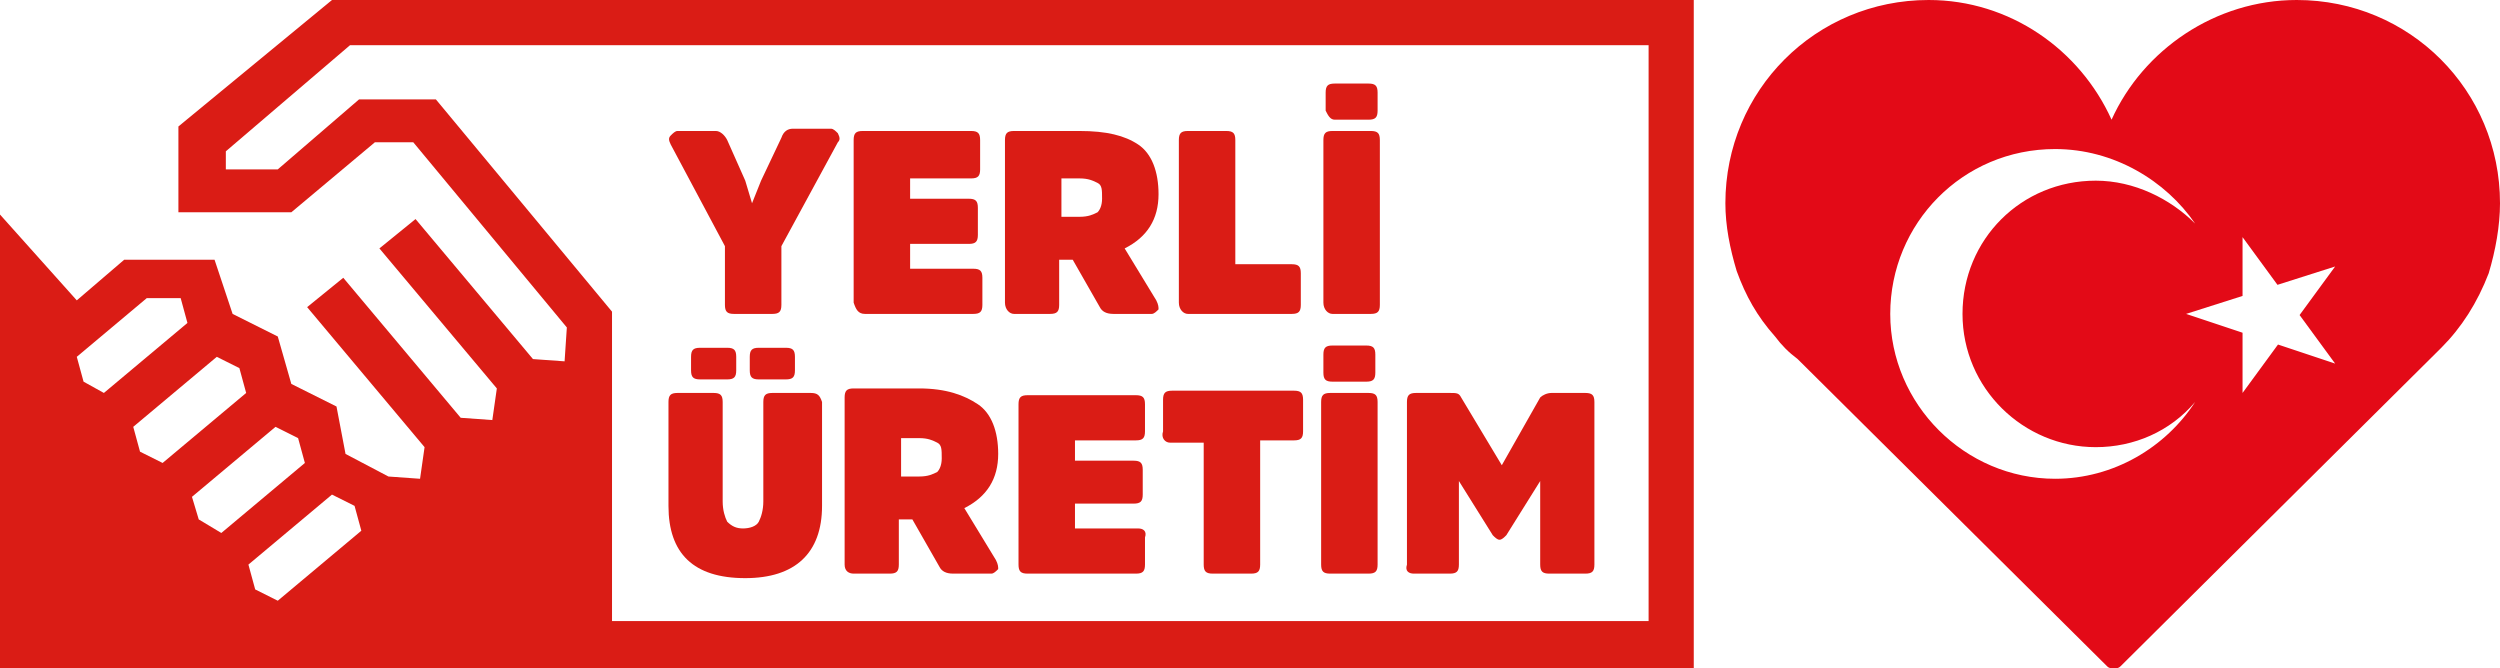 <?xml version="1.0" encoding="utf-8"?>
<!-- Generator: Adobe Illustrator 24.2.1, SVG Export Plug-In . SVG Version: 6.00 Build 0)  -->
<svg version="1.1" id="katman_1" xmlns="http://www.w3.org/2000/svg" xmlns:xlink="http://www.w3.org/1999/xlink" x="0px" y="0px"
	 viewBox="0 0 110.7 29.6" style="enable-background:new 0 0 110.7 29.6;" xml:space="preserve">
<style type="text/css">
	.st0{fill:#FFFFFF;}
	.st1{fill:#DA1C15;}
	.st2{fill:#E30A17;}
</style>
<rect class="st0" width="110.7" height="29.6"/>
<g>
	<g>
		<g>
			<path class="st1" d="M32.1,10.9v2.6c0,0.3,0.1,0.4,0.4,0.4h1.7c0.3,0,0.4-0.1,0.4-0.4v-2.6l2.5-4.6c0.1-0.1,0.1-0.2,0-0.4
				c-0.1-0.1-0.2-0.2-0.3-0.2h-1.7c-0.2,0-0.4,0.1-0.5,0.4L33.7,8l-0.4,1h0L33,8l-0.8-1.8c-0.1-0.2-0.3-0.4-0.5-0.4h-1.7
				c-0.1,0-0.2,0.1-0.3,0.2c-0.1,0.1-0.1,0.2,0,0.4L32.1,10.9z"/>
			<path class="st1" d="M38.3,13.9h4.8c0.3,0,0.4-0.1,0.4-0.4v-1.2c0-0.3-0.1-0.4-0.4-0.4h-2.8v-1.1h2.6c0.3,0,0.4-0.1,0.4-0.4V9.2
				c0-0.3-0.1-0.4-0.4-0.4h-2.6V7.9h2.7c0.3,0,0.4-0.1,0.4-0.4V6.2c0-0.3-0.1-0.4-0.4-0.4h-4.8c-0.3,0-0.4,0.1-0.4,0.4v7.2
				C37.9,13.7,38,13.9,38.3,13.9z"/>
			<path class="st1" d="M44.9,13.9h1.6c0.3,0,0.4-0.1,0.4-0.4v-2h0.6l1.2,2.1c0.1,0.2,0.3,0.3,0.6,0.3H51c0.1,0,0.2-0.1,0.3-0.2
				c0-0.1,0-0.2-0.1-0.4l-1.4-2.3c1-0.5,1.5-1.3,1.5-2.4c0-1-0.3-1.8-0.9-2.2C49.8,6,49,5.8,47.8,5.8h-2.9c-0.3,0-0.4,0.1-0.4,0.4
				v7.2C44.5,13.7,44.7,13.9,44.9,13.9z M47,7.9h0.8c0.4,0,0.6,0.1,0.8,0.2c0.2,0.1,0.2,0.3,0.2,0.7c0,0.3-0.1,0.5-0.2,0.6
				c-0.2,0.1-0.4,0.2-0.8,0.2H47V7.9z"/>
			<path class="st1" d="M52.6,13.9h4.6c0.3,0,0.4-0.1,0.4-0.4v-1.4c0-0.3-0.1-0.4-0.4-0.4h-2.5V6.2c0-0.3-0.1-0.4-0.4-0.4h-1.7
				c-0.3,0-0.4,0.1-0.4,0.4v7.2C52.2,13.7,52.4,13.9,52.6,13.9z"/>
			<path class="st1" d="M59.1,5.3h1.5c0.3,0,0.4-0.1,0.4-0.4V4.1c0-0.3-0.1-0.4-0.4-0.4h-1.5c-0.3,0-0.4,0.1-0.4,0.4v0.8
				C58.8,5.1,58.9,5.3,59.1,5.3z"/>
			<path class="st1" d="M59,13.9h1.7c0.3,0,0.4-0.1,0.4-0.4V6.2c0-0.3-0.1-0.4-0.4-0.4H59c-0.3,0-0.4,0.1-0.4,0.4v7.2
				C58.6,13.7,58.8,13.9,59,13.9z"/>
		</g>
		<path class="st1" d="M35.9,17.4h-1.7c-0.3,0-0.4,0.1-0.4,0.4v4.4c0,0.4-0.1,0.7-0.2,0.9c-0.1,0.2-0.4,0.3-0.7,0.3
			c-0.3,0-0.5-0.1-0.7-0.3c-0.1-0.2-0.2-0.5-0.2-0.9v-4.4c0-0.3-0.1-0.4-0.4-0.4H30c-0.3,0-0.4,0.1-0.4,0.4v4.6
			c0,2.1,1.1,3.2,3.4,3.2c2.2,0,3.4-1.1,3.4-3.2v-4.6C36.3,17.5,36.2,17.4,35.9,17.4z"/>
		<path class="st1" d="M32.2,16.8c0.3,0,0.4-0.1,0.4-0.4v-0.6c0-0.3-0.1-0.4-0.4-0.4h-1.2c-0.3,0-0.4,0.1-0.4,0.4v0.6
			c0,0.3,0.1,0.4,0.4,0.4H32.2z"/>
		<path class="st1" d="M34.8,16.8c0.3,0,0.4-0.1,0.4-0.4v-0.6c0-0.3-0.1-0.4-0.4-0.4h-1.2c-0.3,0-0.4,0.1-0.4,0.4v0.6
			c0,0.3,0.1,0.4,0.4,0.4H34.8z"/>
		<path class="st1" d="M37.8,25.4h1.6c0.3,0,0.4-0.1,0.4-0.4v-2h0.6l1.2,2.1c0.1,0.2,0.3,0.3,0.6,0.3h1.7c0.1,0,0.2-0.1,0.3-0.2
			c0-0.1,0-0.2-0.1-0.4l-1.4-2.3c1-0.5,1.5-1.3,1.5-2.4c0-1-0.3-1.8-0.9-2.2c-0.6-0.4-1.4-0.7-2.6-0.7h-2.9c-0.3,0-0.4,0.1-0.4,0.4
			V25C37.4,25.3,37.6,25.4,37.8,25.4z M39.9,19.4h0.8c0.4,0,0.6,0.1,0.8,0.2c0.2,0.1,0.2,0.3,0.2,0.7c0,0.3-0.1,0.5-0.2,0.6
			c-0.2,0.1-0.4,0.2-0.8,0.2h-0.8V19.4z"/>
		<path class="st1" d="M50.4,23.4h-2.8v-1.1h2.6c0.3,0,0.4-0.1,0.4-0.4v-1.1c0-0.3-0.1-0.4-0.4-0.4h-2.6v-0.9h2.7
			c0.3,0,0.4-0.1,0.4-0.4v-1.2c0-0.3-0.1-0.4-0.4-0.4h-4.8c-0.3,0-0.4,0.1-0.4,0.4V25c0,0.3,0.1,0.4,0.4,0.4h4.8
			c0.3,0,0.4-0.1,0.4-0.4v-1.2C50.8,23.5,50.6,23.4,50.4,23.4z"/>
		<path class="st1" d="M51.8,19.6h1.5V25c0,0.3,0.1,0.4,0.4,0.4h1.7c0.3,0,0.4-0.1,0.4-0.4v-5.5h1.5c0.3,0,0.4-0.1,0.4-0.4v-1.4
			c0-0.3-0.1-0.4-0.4-0.4h-5.4c-0.3,0-0.4,0.1-0.4,0.4v1.4C51.4,19.4,51.6,19.6,51.8,19.6z"/>
		<path class="st1" d="M59,15.3c-0.3,0-0.4,0.1-0.4,0.4v0.8c0,0.3,0.1,0.4,0.4,0.4h1.5c0.3,0,0.4-0.1,0.4-0.4v-0.8
			c0-0.3-0.1-0.4-0.4-0.4H59z"/>
		<path class="st1" d="M58.9,17.4c-0.3,0-0.4,0.1-0.4,0.4V25c0,0.3,0.1,0.4,0.4,0.4h1.7c0.3,0,0.4-0.1,0.4-0.4v-7.2
			c0-0.3-0.1-0.4-0.4-0.4H58.9z"/>
		<path class="st1" d="M62.6,25.4h1.6c0.3,0,0.4-0.1,0.4-0.4v-3.7l1.5,2.4c0.1,0.1,0.2,0.2,0.3,0.2c0.1,0,0.2-0.1,0.3-0.2l1.5-2.4
			V25c0,0.3,0.1,0.4,0.4,0.4h1.6c0.3,0,0.4-0.1,0.4-0.4v-7.2c0-0.3-0.1-0.4-0.4-0.4h-1.5c-0.2,0-0.4,0.1-0.5,0.2l-1.7,3l-1.8-3
			c-0.1-0.2-0.2-0.2-0.5-0.2h-1.5c-0.3,0-0.4,0.1-0.4,0.4V25C62.2,25.3,62.4,25.4,62.6,25.4z"/>
	</g>
	<path class="st1" d="M14.7,0L7.9,5.6v3.8h5l3.7-3.1h1.7l6.8,8.2L25,16l-1.4-0.1l-5.2-6.2L16.8,11l5.2,6.2l-0.2,1.4l-1.4-0.1
		l-5.2-6.2l-1.6,1.3l5.2,6.2l-0.2,1.4l-1.4-0.1l-1.9-1L14.9,18l-2-1l-0.6-2.1l-2-1l-0.8-2.4h-4l-2.1,1.8L0,9.5v20.1h75V0H14.7z
		 M3.7,16.9l-0.3-1.1l3.1-2.6H8l0.3,1.1l-3.7,3.1L3.7,16.9z M6.2,20l-0.3-1.1l3.7-3.1l1,0.5l0.3,1.1l-3.7,3.1L6.2,20z M8.8,23
		L8.5,22l3.7-3.1l1,0.5l0.3,1.1l-3.7,3.1L8.8,23z M12.3,26.6l-1-0.5L11,25l3.7-3.1l1,0.5l0.3,1.1L12.3,26.6z M73,27.5H27.1V13.8
		l-7.8-9.4l-3.4,0l-3.6,3.1H10l0-0.8L15.5,2H73V27.5z"/>
</g>
<g>
	<g>
		<path class="st2" d="M110.7,9c0-5-4-9-9-9c-3.6,0-6.8,2.2-8.2,5.3C92.1,2.2,89,0,85.4,0c-5,0-9,4-9,9c0,1,0.2,2,0.5,3
			c0.4,1.1,0.9,2,1.7,2.9c0.3,0.4,0.6,0.7,1,1l13.7,13.6c0.1,0.1,0.2,0.1,0.3,0.1c0.1,0,0.2,0,0.3-0.1l14.2-14.1l0,0
			c0.9-0.9,1.6-2,2.1-3.3C110.5,11.1,110.7,10,110.7,9z"/>
	</g>
	<g>
		<path class="st0" d="M92.8,19.8c-3.2,0-5.9-2.6-5.9-5.9s2.6-5.9,5.9-5.9c1.7,0,3.3,0.8,4.4,1.9C95.9,8,93.6,6.6,91,6.6
			c-4.1,0-7.3,3.3-7.3,7.3s3.3,7.3,7.3,7.3c2.6,0,4.9-1.4,6.2-3.4C96.1,19.1,94.5,19.8,92.8,19.8z"/>
		<polygon class="st0" points="96.8,13.9 103.4,16.1 99.3,10.5 99.3,17.4 103.4,11.8 		"/>
	</g>
</g>
</svg>
